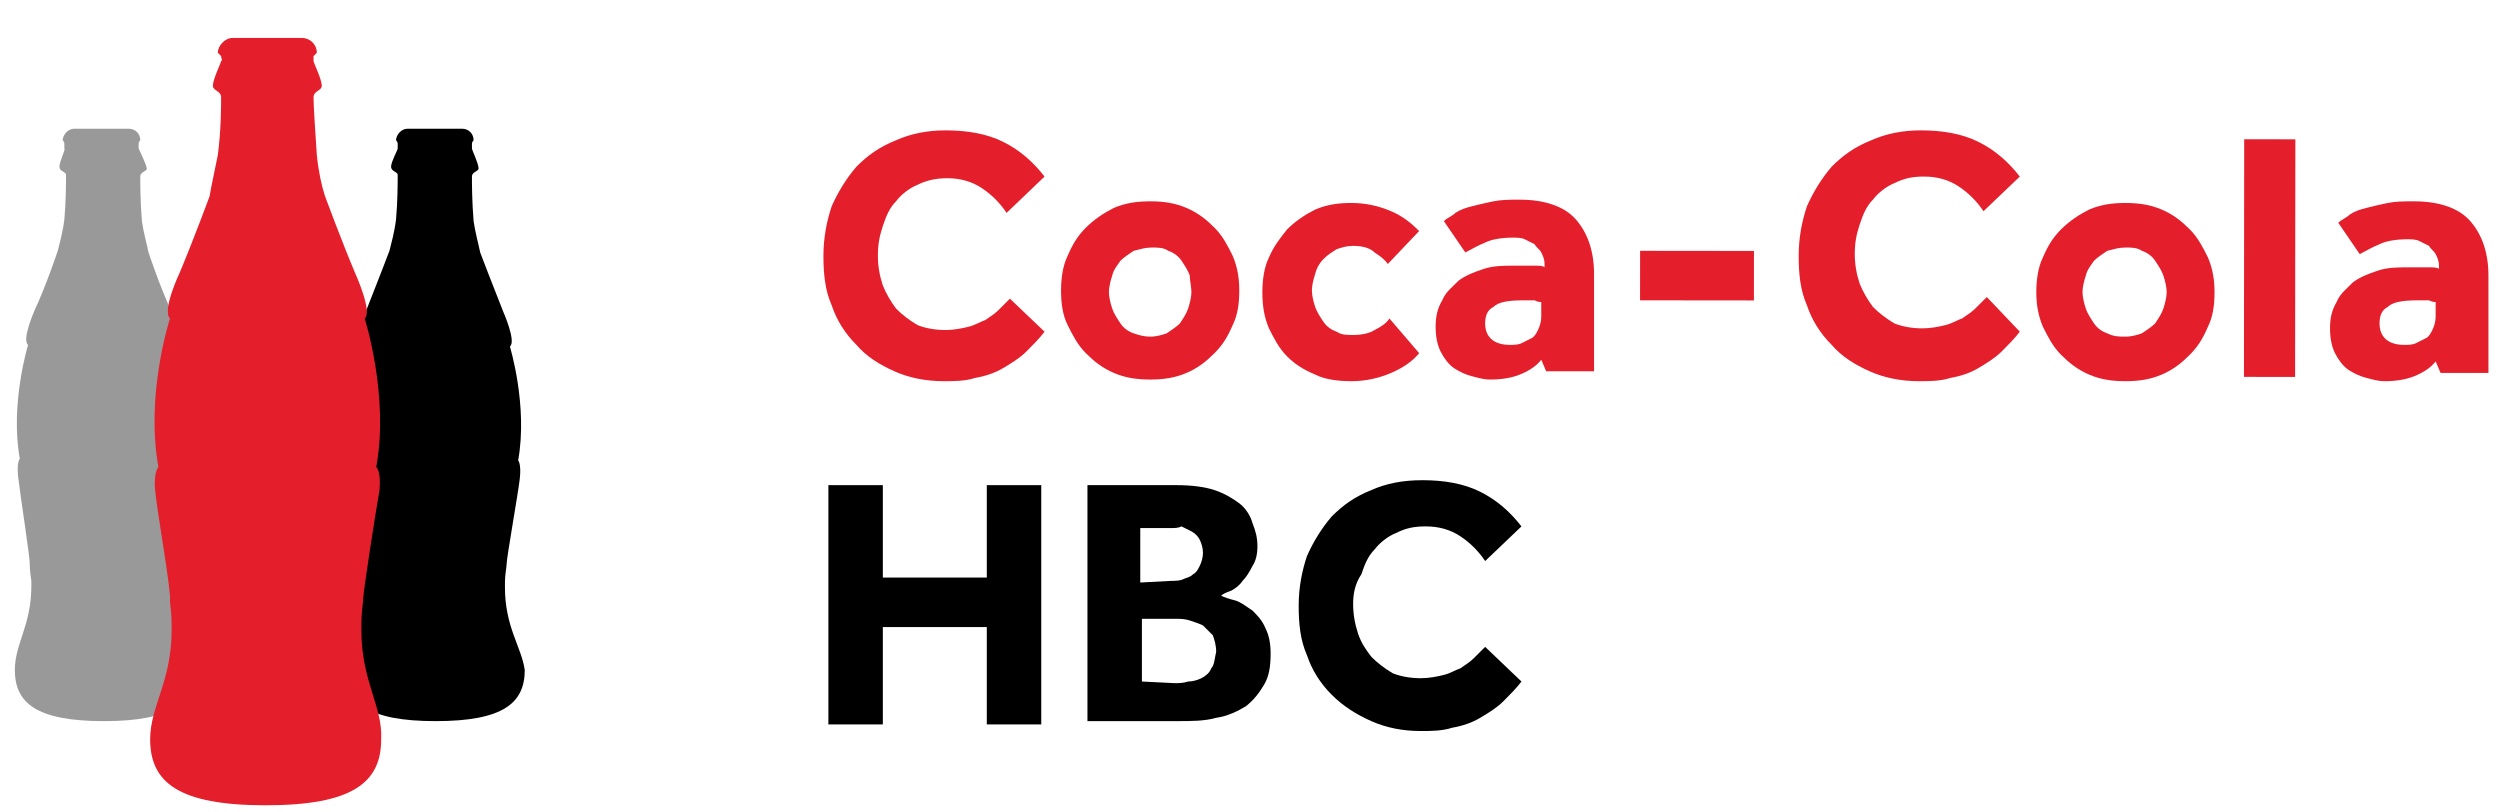<svg xmlns="http://www.w3.org/2000/svg" xmlns:xlink="http://www.w3.org/1999/xlink" id="Layer_1" x="0px" y="0px" viewBox="0 0 151.5 49.2" style="enable-background:new 0 0 151.5 49.2;" xml:space="preserve"><style type="text/css">	.st0{fill:#E41E2B;}	.st1{fill:#999999;}</style><g>	<path class="st0" d="M63.3,20.1c-0.3,0.4-0.7,0.8-1.1,1.2c-0.4,0.4-0.9,0.7-1.4,1c-0.5,0.3-1.1,0.5-1.7,0.6   c-0.6,0.2-1.3,0.2-1.9,0.2c-1.1,0-2.1-0.2-3-0.6c-0.9-0.4-1.7-0.9-2.3-1.6c-0.7-0.7-1.2-1.5-1.5-2.4c-0.4-0.9-0.5-1.9-0.5-3   c0-1.1,0.2-2.1,0.5-3c0.4-0.9,0.9-1.7,1.5-2.4c0.7-0.7,1.4-1.2,2.4-1.6c0.9-0.4,1.9-0.6,3-0.6c1.3,0,2.5,0.2,3.5,0.7   c1,0.5,1.8,1.2,2.5,2.1L61,12.9c-0.4-0.6-0.9-1.1-1.5-1.5c-0.6-0.4-1.3-0.6-2.1-0.6c-0.6,0-1.2,0.1-1.8,0.4c-0.5,0.2-1,0.6-1.3,1   c-0.4,0.4-0.6,0.9-0.8,1.5c-0.2,0.6-0.3,1.1-0.3,1.8c0,0.6,0.1,1.2,0.3,1.8c0.2,0.5,0.5,1,0.8,1.4c0.4,0.4,0.8,0.7,1.3,1   c0.5,0.2,1.1,0.3,1.7,0.3c0.5,0,1-0.1,1.4-0.2c0.4-0.1,0.7-0.3,1-0.4c0.3-0.2,0.6-0.4,0.8-0.6c0.2-0.2,0.5-0.5,0.7-0.7L63.3,20.1z"></path>	<path class="st0" d="M69.7,20.4c0.4,0,0.7-0.1,1-0.2c0.3-0.2,0.6-0.4,0.8-0.6c0.2-0.3,0.4-0.6,0.5-0.9c0.1-0.3,0.2-0.7,0.2-1   c0-0.3-0.1-0.7-0.1-1c-0.1-0.3-0.3-0.6-0.5-0.9c-0.2-0.3-0.5-0.5-0.8-0.6c-0.3-0.2-0.6-0.2-1-0.2c-0.4,0-0.7,0.1-1.1,0.2   c-0.3,0.2-0.6,0.4-0.8,0.6c-0.2,0.3-0.4,0.5-0.5,0.9c-0.1,0.3-0.2,0.7-0.2,1c0,0.3,0.1,0.7,0.2,1c0.1,0.3,0.3,0.6,0.5,0.9   c0.2,0.3,0.5,0.5,0.8,0.6C69,20.3,69.3,20.4,69.7,20.4 M64.3,17.6c0-0.7,0.1-1.5,0.4-2.1c0.3-0.7,0.6-1.2,1.1-1.7   c0.5-0.5,1.1-0.9,1.7-1.2c0.7-0.3,1.4-0.4,2.2-0.4c0.8,0,1.5,0.1,2.2,0.4c0.7,0.3,1.2,0.7,1.7,1.2c0.5,0.5,0.8,1.1,1.1,1.7   c0.3,0.7,0.4,1.4,0.4,2.1c0,0.8-0.1,1.5-0.4,2.1c-0.3,0.7-0.6,1.2-1.1,1.7c-0.5,0.5-1,0.9-1.7,1.2c-0.7,0.3-1.4,0.4-2.2,0.4   c-0.8,0-1.5-0.1-2.2-0.4c-0.7-0.3-1.2-0.7-1.7-1.2c-0.5-0.5-0.8-1.1-1.1-1.7C64.4,19.1,64.3,18.4,64.3,17.6"></path>	<path class="st0" d="M86,21.4c-0.4,0.5-1,0.9-1.7,1.2c-0.7,0.3-1.5,0.5-2.4,0.5c-0.8,0-1.6-0.1-2.2-0.4c-0.7-0.3-1.2-0.6-1.7-1.1   c-0.5-0.5-0.8-1.1-1.1-1.7c-0.3-0.7-0.4-1.4-0.4-2.2c0-0.7,0.1-1.5,0.4-2.1c0.3-0.7,0.7-1.2,1.1-1.7c0.5-0.5,1.1-0.9,1.7-1.2   c0.7-0.3,1.4-0.4,2.2-0.4c0.9,0,1.7,0.2,2.4,0.5c0.7,0.3,1.2,0.7,1.7,1.2l-1.9,2c-0.2-0.3-0.5-0.5-0.8-0.7C83,15,82.5,14.9,82,14.9   c-0.4,0-0.7,0.1-1,0.2c-0.3,0.2-0.5,0.3-0.8,0.6c-0.2,0.2-0.4,0.5-0.5,0.9c-0.1,0.3-0.2,0.7-0.2,1c0,0.3,0.1,0.7,0.2,1   c0.1,0.3,0.3,0.6,0.5,0.9c0.2,0.3,0.5,0.5,0.8,0.6c0.3,0.2,0.6,0.2,1,0.2c0.5,0,1-0.1,1.3-0.3c0.4-0.2,0.7-0.4,0.9-0.7L86,21.4z"></path>	<path class="st0" d="M93.4,18.3c-0.1,0-0.2,0-0.4-0.1c-0.2,0-0.4,0-0.7,0c-0.9,0-1.5,0.1-1.8,0.4c-0.4,0.2-0.5,0.6-0.5,1   c0,0.8,0.5,1.3,1.5,1.3c0.2,0,0.5,0,0.7-0.1c0.2-0.1,0.4-0.2,0.6-0.3c0.2-0.1,0.3-0.3,0.4-0.5c0.1-0.2,0.2-0.5,0.2-0.8L93.4,18.3z    M93.4,21.8c-0.3,0.4-0.8,0.7-1.3,0.9c-0.5,0.2-1.1,0.3-1.8,0.3c-0.4,0-0.7-0.1-1.1-0.2c-0.4-0.1-0.8-0.3-1.1-0.5   c-0.3-0.2-0.6-0.6-0.8-1c-0.2-0.4-0.3-0.9-0.3-1.5c0-0.6,0.1-1.1,0.4-1.6c0.2-0.5,0.6-0.8,1-1.2c0.4-0.3,0.9-0.5,1.5-0.7   c0.6-0.2,1.2-0.2,1.9-0.2c0.4,0,0.7,0,1.1,0c0.4,0,0.6,0,0.7,0.1l0-0.2c0-0.3-0.1-0.5-0.2-0.7c-0.1-0.2-0.3-0.3-0.4-0.5   c-0.2-0.1-0.4-0.2-0.6-0.3c-0.2-0.1-0.5-0.1-0.7-0.1c-0.7,0-1.3,0.1-1.7,0.3c-0.5,0.2-0.8,0.4-1.2,0.6l-1.3-1.9   c0.2-0.2,0.5-0.3,0.7-0.5c0.3-0.2,0.6-0.3,1-0.4c0.4-0.1,0.8-0.2,1.3-0.3c0.5-0.1,1-0.1,1.6-0.1c1.5,0,2.7,0.4,3.4,1.2   c0.7,0.8,1.1,1.9,1.1,3.3l0,5.9l-2.9,0L93.4,21.8z"></path>			<rect x="101.3" y="13.3" transform="matrix(1.077900e-03 -1 1 1.077900e-03 85.978 119.485)" class="st0" width="3" height="6.9"></rect>	<path class="st0" d="M122.4,20.1c-0.3,0.4-0.7,0.8-1.1,1.2c-0.4,0.4-0.9,0.7-1.4,1c-0.5,0.3-1.1,0.5-1.7,0.6   c-0.6,0.2-1.3,0.2-1.9,0.2c-1.1,0-2.1-0.2-3-0.6c-0.9-0.4-1.7-0.9-2.3-1.6c-0.7-0.7-1.2-1.5-1.5-2.4c-0.4-0.9-0.5-1.9-0.5-3   c0-1.1,0.2-2.1,0.5-3c0.4-0.9,0.9-1.7,1.5-2.4c0.7-0.7,1.4-1.2,2.4-1.6c0.9-0.4,1.9-0.6,3-0.6c1.3,0,2.5,0.2,3.5,0.7   c1,0.5,1.8,1.2,2.5,2.1l-2.2,2.1c-0.4-0.6-0.9-1.1-1.5-1.5c-0.6-0.4-1.3-0.6-2.1-0.6c-0.7,0-1.2,0.1-1.8,0.4c-0.5,0.2-1,0.6-1.3,1   c-0.4,0.4-0.6,0.9-0.8,1.5c-0.2,0.6-0.3,1.1-0.3,1.8c0,0.6,0.1,1.2,0.3,1.8c0.2,0.5,0.5,1,0.8,1.4c0.4,0.4,0.8,0.7,1.3,1   c0.5,0.2,1.1,0.3,1.7,0.3c0.5,0,1-0.1,1.4-0.2c0.4-0.1,0.7-0.3,1-0.4c0.3-0.2,0.6-0.4,0.8-0.6c0.2-0.2,0.5-0.5,0.7-0.7L122.4,20.1z   "></path>	<path class="st0" d="M128.8,20.4c0.4,0,0.7-0.1,1-0.2c0.3-0.2,0.6-0.4,0.8-0.6c0.2-0.3,0.4-0.6,0.5-0.9c0.1-0.3,0.2-0.7,0.2-1   c0-0.3-0.1-0.7-0.2-1c-0.1-0.3-0.3-0.6-0.5-0.9c-0.2-0.3-0.5-0.5-0.8-0.6c-0.3-0.2-0.6-0.2-1-0.2c-0.4,0-0.7,0.1-1.1,0.2   c-0.3,0.2-0.6,0.4-0.8,0.6c-0.2,0.3-0.4,0.5-0.5,0.9c-0.1,0.3-0.2,0.7-0.2,1c0,0.3,0.1,0.7,0.2,1c0.1,0.3,0.3,0.6,0.5,0.9   c0.2,0.3,0.5,0.5,0.8,0.6C128.1,20.4,128.4,20.4,128.8,20.4 M123.4,17.7c0-0.7,0.1-1.5,0.4-2.1c0.3-0.7,0.6-1.2,1.1-1.7   c0.5-0.5,1.1-0.9,1.7-1.2c0.7-0.3,1.4-0.4,2.2-0.4c0.8,0,1.5,0.1,2.2,0.4c0.7,0.3,1.2,0.7,1.7,1.2c0.5,0.5,0.8,1.1,1.1,1.7   c0.3,0.7,0.4,1.4,0.4,2.1c0,0.8-0.1,1.5-0.4,2.1c-0.3,0.7-0.6,1.2-1.1,1.7c-0.5,0.5-1,0.9-1.7,1.2c-0.7,0.3-1.4,0.4-2.2,0.4   c-0.8,0-1.5-0.1-2.2-0.4c-0.7-0.3-1.2-0.7-1.7-1.2c-0.5-0.5-0.8-1.1-1.1-1.7C123.5,19.1,123.4,18.4,123.4,17.7"></path>			<rect x="130.3" y="14" transform="matrix(1.089953e-03 -1 1 1.089953e-03 121.841 153.124)" class="st0" width="14.4" height="3.1"></rect>	<path class="st0" d="M147.6,18.3c-0.1,0-0.2,0-0.4-0.1c-0.2,0-0.4,0-0.7,0c-0.9,0-1.5,0.1-1.8,0.4c-0.4,0.2-0.5,0.6-0.5,1   c0,0.8,0.5,1.3,1.5,1.3c0.2,0,0.5,0,0.7-0.1c0.2-0.1,0.4-0.2,0.6-0.3c0.2-0.1,0.3-0.3,0.4-0.5c0.1-0.2,0.2-0.5,0.2-0.8L147.6,18.3z    M147.6,21.9c-0.3,0.4-0.8,0.7-1.3,0.9c-0.5,0.2-1.1,0.3-1.8,0.3c-0.4,0-0.7-0.1-1.1-0.2c-0.4-0.1-0.8-0.3-1.1-0.5   c-0.3-0.2-0.6-0.6-0.8-1c-0.2-0.4-0.3-0.9-0.3-1.5c0-0.6,0.1-1.1,0.4-1.6c0.2-0.5,0.6-0.8,1-1.2c0.4-0.3,0.9-0.5,1.5-0.7   c0.6-0.2,1.2-0.2,1.9-0.2c0.4,0,0.7,0,1.1,0c0.4,0,0.6,0,0.7,0.1l0-0.2c0-0.3-0.1-0.5-0.2-0.7c-0.1-0.2-0.3-0.3-0.4-0.5   c-0.2-0.1-0.4-0.2-0.6-0.3c-0.2-0.1-0.5-0.1-0.7-0.1c-0.7,0-1.3,0.1-1.7,0.3c-0.5,0.2-0.8,0.4-1.2,0.6l-1.3-1.9   c0.2-0.2,0.5-0.3,0.7-0.5c0.3-0.2,0.6-0.3,1-0.4c0.4-0.1,0.8-0.2,1.3-0.3c0.5-0.1,1-0.1,1.6-0.1c1.5,0,2.7,0.4,3.4,1.2   c0.7,0.8,1.1,1.9,1.1,3.3l0,5.9l-2.9,0L147.6,21.9z"></path>	<path d="M30.6,35.6c0-0.1,0-0.2,0-0.3c0-0.5,0.1-0.9,0.1-1.1c0-0.4,0.7-4.3,0.8-5.2c0.1-0.9-0.1-1.1-0.1-1.1   c0.6-3.3-0.5-6.9-0.5-6.9c0.4-0.3-0.4-2.1-0.4-2.1c-0.6-1.5-1.4-3.6-1.4-3.6h0c-0.1-0.5-0.3-1.2-0.4-1.9c-0.1-1.2-0.1-2.3-0.1-2.7   c0-0.3,0.4-0.3,0.4-0.5c0-0.3-0.4-1.1-0.4-1.2c0-0.1,0-0.2,0-0.3c0-0.1,0.1-0.2,0.1-0.2c0-0.4-0.3-0.7-0.7-0.7l-3.3,0   c-0.4,0-0.7,0.4-0.7,0.7c0,0,0.1,0.1,0.1,0.2c0,0.1,0,0.2,0,0.3c0,0.1-0.4,0.8-0.4,1.1c0,0.3,0.4,0.3,0.4,0.5c0,0.4,0,1.6-0.1,2.7   c-0.1,0.8-0.3,1.5-0.4,1.9h0c0,0-0.8,2.1-1.4,3.6c0,0-0.8,1.8-0.4,2.1c0,0-1.1,3.6-0.5,6.9c0,0-0.2,0.2-0.1,1.1   c0.1,0.9,0.7,4.8,0.7,5.2c0,0.1,0.1,0.5,0.1,1.1l0,0.3c0,2.4-1,3.5-1,5.1c0,2,1.3,3.1,5.4,3.1c4.1,0,5.4-1.1,5.4-3.1   C31.6,39.2,30.6,38,30.6,35.6"></path>	<path class="st1" d="M10.6,35.6c0-0.1,0-0.2,0-0.3c0-0.5,0.1-0.9,0.1-1.1c0-0.4,0.6-4.3,0.7-5.2c0.1-0.9-0.1-1.1-0.1-1.1   c0.6-3.4-0.5-6.9-0.5-6.9c0.4-0.3-0.4-2.1-0.4-2.1C9.7,17.4,9,15.3,9,15.3h0c-0.1-0.5-0.3-1.2-0.4-1.9c-0.1-1.2-0.1-2.3-0.1-2.7   c0-0.3,0.4-0.3,0.4-0.5C8.8,9.8,8.4,9,8.4,9c0-0.1,0-0.2,0-0.3c0-0.1,0.1-0.2,0.1-0.2c0-0.4-0.3-0.7-0.7-0.7l-3.3,0   c-0.4,0-0.7,0.4-0.7,0.7c0,0,0.1,0.1,0.1,0.2c0,0.1,0,0.2,0,0.3C4,9,3.6,9.8,3.6,10.1c0,0.3,0.4,0.3,0.4,0.5c0,0.4,0,1.6-0.1,2.7   c-0.1,0.8-0.3,1.5-0.4,1.9h0c0,0-0.7,2.1-1.4,3.6c0,0-0.8,1.8-0.4,2.1c0,0-1.1,3.6-0.5,6.9c0,0-0.2,0.2-0.1,1.1   c0.1,0.9,0.7,4.8,0.7,5.2c0,0.1,0,0.5,0.1,1.1l0,0.3c0,2.4-1,3.5-1,5.1c0,2,1.3,3.1,5.4,3.1c4.1,0,5.4-1.1,5.4-3.1   C11.6,39.2,10.6,38,10.6,35.6"></path>	<path class="st0" d="M21.9,38.2c0-0.1,0-0.3,0-0.4c0-0.7,0.1-1.2,0.1-1.4c0-0.5,0.8-5.6,1-6.7c0.1-1.2-0.2-1.4-0.2-1.4   c0.8-4.3-0.7-9-0.7-9c0.5-0.4-0.6-2.8-0.6-2.8c-0.8-1.9-1.8-4.6-1.8-4.6h0c-0.2-0.6-0.4-1.5-0.5-2.5c-0.1-1.5-0.2-3-0.2-3.5   c0-0.4,0.5-0.4,0.5-0.7c0-0.4-0.5-1.4-0.5-1.5c0-0.1,0-0.2,0-0.3c0.1-0.1,0.2-0.2,0.2-0.2c0-0.5-0.4-0.9-0.9-0.9l-4.2,0   c-0.5,0-0.9,0.5-0.9,0.9c0,0,0.1,0.1,0.2,0.2c0,0.1,0.1,0.3,0,0.3c0,0.1-0.5,1.1-0.5,1.5c0,0.3,0.5,0.3,0.5,0.7c0,0.5,0,2-0.2,3.5   c-0.2,1-0.4,1.9-0.5,2.5h0c0,0-1,2.7-1.8,4.6c0,0-1.1,2.3-0.6,2.8c0,0-1.5,4.6-0.7,9c0,0-0.3,0.3-0.2,1.4c0.1,1.2,1,6.2,0.9,6.7   c0,0.2,0.1,0.7,0.1,1.4l0,0.4c0,3.1-1.3,4.6-1.3,6.6c0,2.6,1.7,4,7,4c5.3,0,7-1.4,7-4C23.2,42.8,21.9,41.3,21.9,38.2"></path>	<g>		<path d="M50.2,29.4l3.3,0l0,5.6l6.3,0l0-5.6l3.3,0l0,14.5l-3.3,0l0-5.9l-6.3,0l0,5.9l-3.3,0L50.2,29.4z"></path>		<path d="M65.9,29.4l5.4,0c0.9,0,1.7,0.1,2.3,0.3c0.6,0.2,1.1,0.5,1.5,0.8c0.4,0.3,0.7,0.8,0.8,1.2c0.2,0.5,0.3,0.9,0.3,1.4    c0,0.5-0.1,0.9-0.3,1.2c-0.2,0.4-0.4,0.7-0.6,0.9c-0.2,0.3-0.5,0.5-0.7,0.6c-0.3,0.1-0.5,0.2-0.6,0.3c0.2,0.1,0.5,0.2,0.9,0.3    c0.3,0.1,0.7,0.4,1,0.6c0.3,0.3,0.6,0.6,0.8,1.1c0.2,0.4,0.3,0.9,0.3,1.5c0,0.8-0.1,1.4-0.4,1.9c-0.3,0.5-0.6,0.9-1.1,1.3    c-0.5,0.3-1.1,0.6-1.8,0.7c-0.7,0.2-1.5,0.2-2.4,0.2l-5.4,0L65.9,29.4z M71.2,41.4c0.2,0,0.5,0,0.8-0.1c0.3,0,0.6-0.1,0.8-0.2    c0.2-0.1,0.5-0.3,0.6-0.6c0.2-0.2,0.2-0.6,0.3-1c0-0.4-0.1-0.7-0.2-1c-0.2-0.2-0.4-0.4-0.6-0.6c-0.2-0.1-0.5-0.2-0.8-0.3    c-0.3-0.1-0.6-0.1-0.8-0.1l-2.1,0l0,3.8L71.2,41.4z M71,35.2c0.2,0,0.5,0,0.7-0.1c0.2-0.1,0.4-0.1,0.6-0.3    c0.2-0.1,0.3-0.3,0.4-0.5c0.1-0.2,0.2-0.5,0.2-0.8c0-0.3-0.1-0.6-0.2-0.8c-0.1-0.2-0.3-0.4-0.5-0.5c-0.2-0.1-0.4-0.2-0.6-0.3    C71.4,32,71.2,32,71,32l-1.9,0l0,3.3L71,35.2z"></path>		<path d="M92.2,41.3c-0.3,0.4-0.7,0.8-1.1,1.2c-0.4,0.4-0.9,0.7-1.4,1c-0.5,0.3-1.1,0.5-1.7,0.6c-0.6,0.2-1.3,0.2-1.9,0.2    c-1.1,0-2.1-0.2-3-0.6c-0.9-0.4-1.7-0.9-2.4-1.6c-0.7-0.7-1.2-1.5-1.5-2.4c-0.4-0.9-0.5-1.9-0.5-3c0-1.1,0.2-2.1,0.5-3    c0.4-0.9,0.9-1.7,1.5-2.4c0.7-0.7,1.4-1.2,2.4-1.6c0.9-0.4,1.9-0.6,3.1-0.6c1.3,0,2.5,0.2,3.5,0.7c1,0.5,1.8,1.2,2.5,2.1l-2.2,2.1    c-0.4-0.6-0.9-1.1-1.5-1.5c-0.6-0.4-1.3-0.6-2.1-0.6c-0.7,0-1.2,0.1-1.8,0.4c-0.5,0.2-1,0.6-1.3,1c-0.4,0.4-0.6,0.9-0.8,1.5    C82.1,35.4,82,36,82,36.6c0,0.6,0.1,1.2,0.3,1.8c0.2,0.6,0.5,1,0.8,1.4c0.4,0.4,0.8,0.7,1.3,1c0.5,0.2,1.1,0.3,1.7,0.3    c0.5,0,1-0.1,1.4-0.2c0.4-0.1,0.7-0.3,1-0.4c0.3-0.2,0.6-0.4,0.8-0.6c0.2-0.2,0.5-0.5,0.7-0.7L92.2,41.3z"></path>	</g></g></svg>